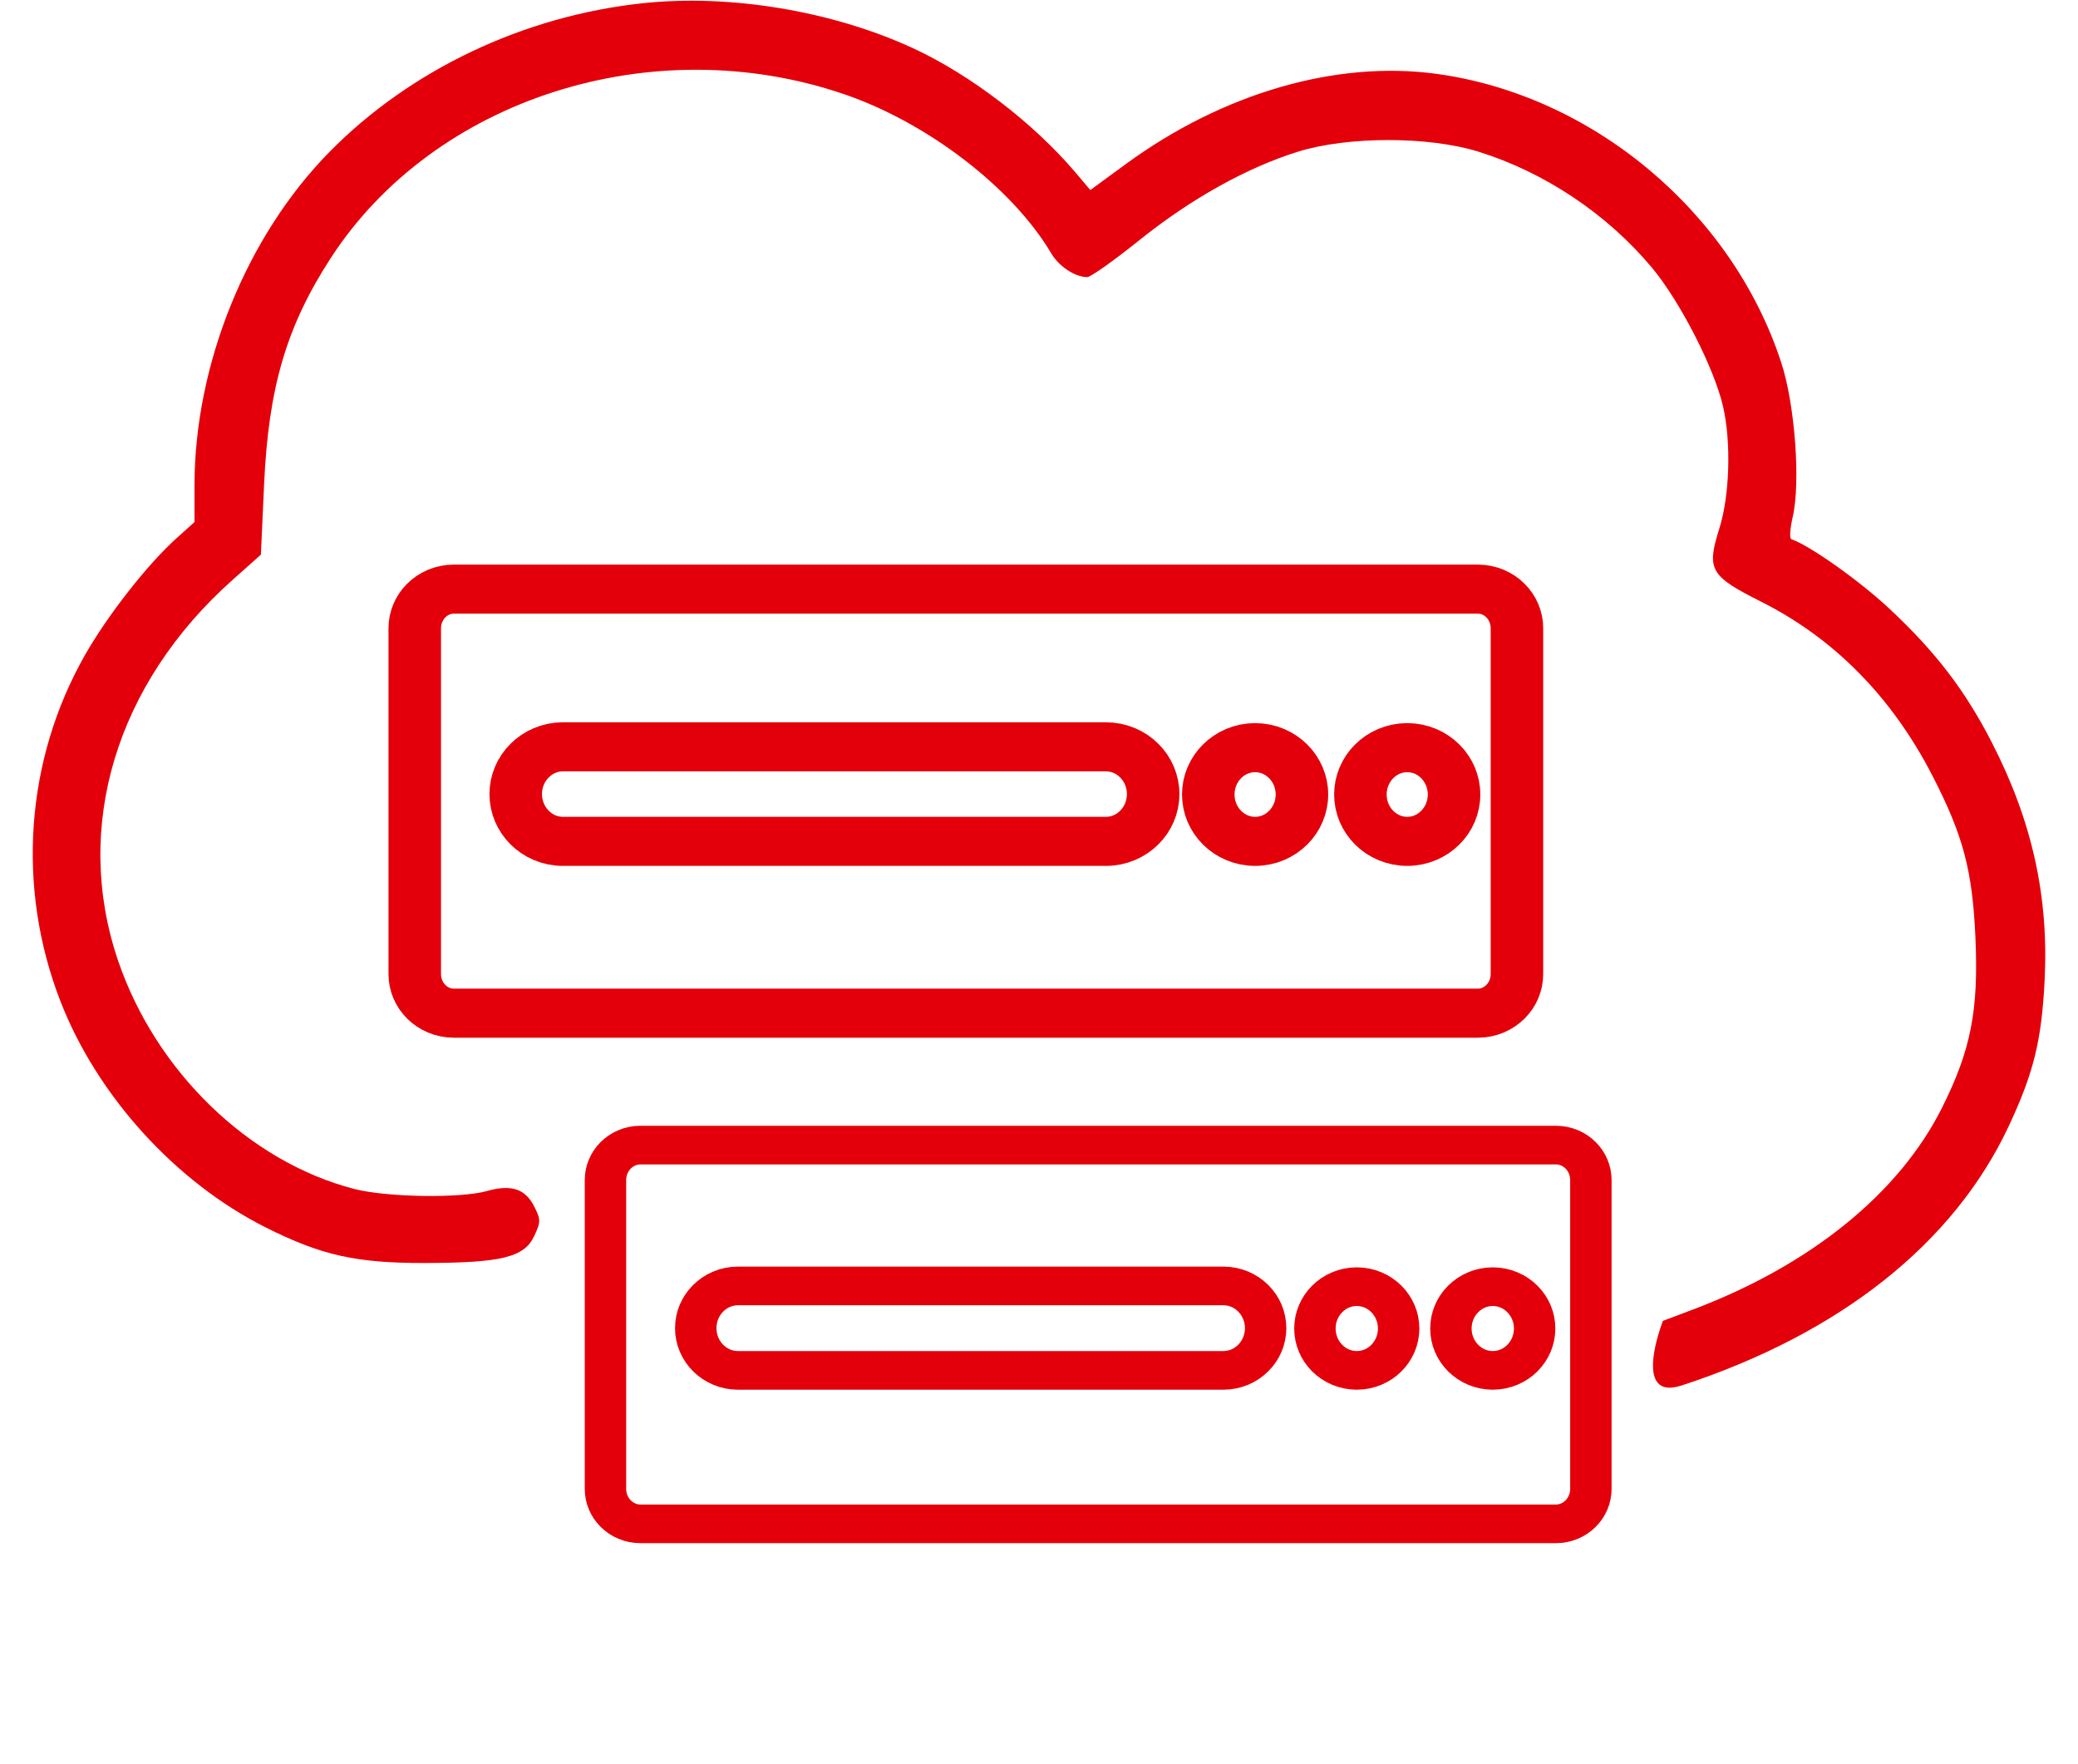 <svg clip-rule="evenodd" fill-rule="evenodd" stroke-linecap="round" stroke-linejoin="round" stroke-miterlimit="1.5" viewBox="0 0 450 382" xmlns="http://www.w3.org/2000/svg"><path d="m132.002.711c-25.714 2.769-50.194 14.396-67.68 32.147-18.009 18.281-29.272 46.095-29.272 72.286v7.904l-3.905 3.507c-6.214 5.581-14.852 16.589-19.743 25.16-12.976 22.741-14.964 50.381-5.397 75.048 7.942 20.476 24.939 39.209 44.474 49.016 12.034 6.041 19.619 7.735 34.476 7.7 16.666-.04 21.509-1.238 23.675-5.859 1.429-3.048 1.424-3.603-.062-6.477-1.943-3.76-4.947-4.719-10.185-3.25-5.774 1.619-21.714 1.367-28.762-.455-22.733-5.876-42.961-25.437-51.121-49.437-9.81-28.857-.495-59.879 24.74-82.384l6.191-5.521.694-15.238c.955-20.952 4.817-34.1 14.352-48.857 22.377-34.631 69.716-49.785 111.24-35.611 18.095 6.177 36.486 20.306 44.862 34.468 1.69 2.857 5.159 5.143 7.804 5.143.731 0 5.81-3.597 11.238-7.959 11.143-8.953 23.3-15.74 34.381-19.194 10.762-3.354 28.286-3.363 39.048-.02 14.381 4.467 27.942 13.534 37.653 25.173 6.048 7.25 13.455 21.714 15.361 30 1.796 7.809 1.443 19.313-.812 26.476-2.794 8.873-2.012 10.241 9.036 15.794 15.848 7.966 28.365 20.682 37.139 37.73 6.663 12.945 8.655 20.476 9.297 35.143.689 15.714-1.001 24.263-7.263 36.761-9.272 18.505-28.507 34.074-53.935 43.655l-6.476 2.441s-6.953 17.599 4.095 13.981c34.286-11.23 58.913-30.768 70.804-56.172 5.379-11.491 7.098-18.476 7.756-31.524.917-18.19-2.717-34.567-11.434-51.523-5.777-11.238-12.039-19.437-21.983-28.784-6.476-6.087-17.269-13.759-21.429-15.232-.421-.15-.296-2.27.281-4.746 1.755-7.532.51-24.381-2.479-33.524-10.66-32.618-40.849-57.886-74.659-62.489-21.714-2.956-46.249 4.165-67.238 19.514l-7.714 5.642-3.231-3.81c-9.072-10.695-22.769-21.173-35.15-26.889-17.531-8.094-39.714-11.775-58.667-9.734z" fill="#e3000a" fill-rule="nonzero" transform="translate(7.067)"/><g fill="none" stroke="#e3000a"><path d="m359.082 196.416v82.476c0 5.146-3.901 9.323-8.705 9.323h-228.15c-4.804 0-8.705-4.177-8.705-9.323v-82.476c0-5.145 3.901-9.323 8.705-9.323h228.15c4.804 0 8.705 4.178 8.705 9.323zm-212.539 50.827h120.964c5.81 0 10.526-5.051 10.526-11.273s-4.716-11.273-10.526-11.273h-120.964c-5.809 0-10.526 5.051-10.526 11.273s4.717 11.273 10.526 11.273zm188.094-22.349c-5.758 0-10.433 5.007-10.433 11.174s4.675 11.174 10.433 11.174 10.433-5.007 10.433-11.174-4.675-11.174-10.433-11.174zm-33.89 0c-5.758 0-10.433 5.007-10.433 11.174s4.675 11.174 10.433 11.174 10.433-5.007 10.433-11.174-4.675-11.174-10.433-11.174z" stroke-width="11.7" transform="matrix(.972 0 0 .908 -20.526 -42.315)"/><path d="m359.082 196.416v82.476c0 5.146-3.901 9.323-8.705 9.323h-228.15c-4.804 0-8.705-4.177-8.705-9.323v-82.476c0-5.145 3.901-9.323 8.705-9.323h228.15c4.804 0 8.705 4.178 8.705 9.323zm-212.539 50.827h120.964c5.81 0 10.526-5.051 10.526-11.273s-4.716-11.273-10.526-11.273h-120.964c-5.809 0-10.526 5.051-10.526 11.273s4.717 11.273 10.526 11.273zm188.094-22.349c-5.758 0-10.433 5.007-10.433 11.174s4.675 11.174 10.433 11.174 10.433-5.007 10.433-11.174-4.675-11.174-10.433-11.174zm-33.89 0c-5.758 0-10.433 5.007-10.433 11.174s4.675 11.174 10.433 11.174 10.433-5.007 10.433-11.174-4.675-11.174-10.433-11.174z" stroke-width="10.32" transform="matrix(.869 0 0 .811 32.468 96.215)"/></g></svg>
